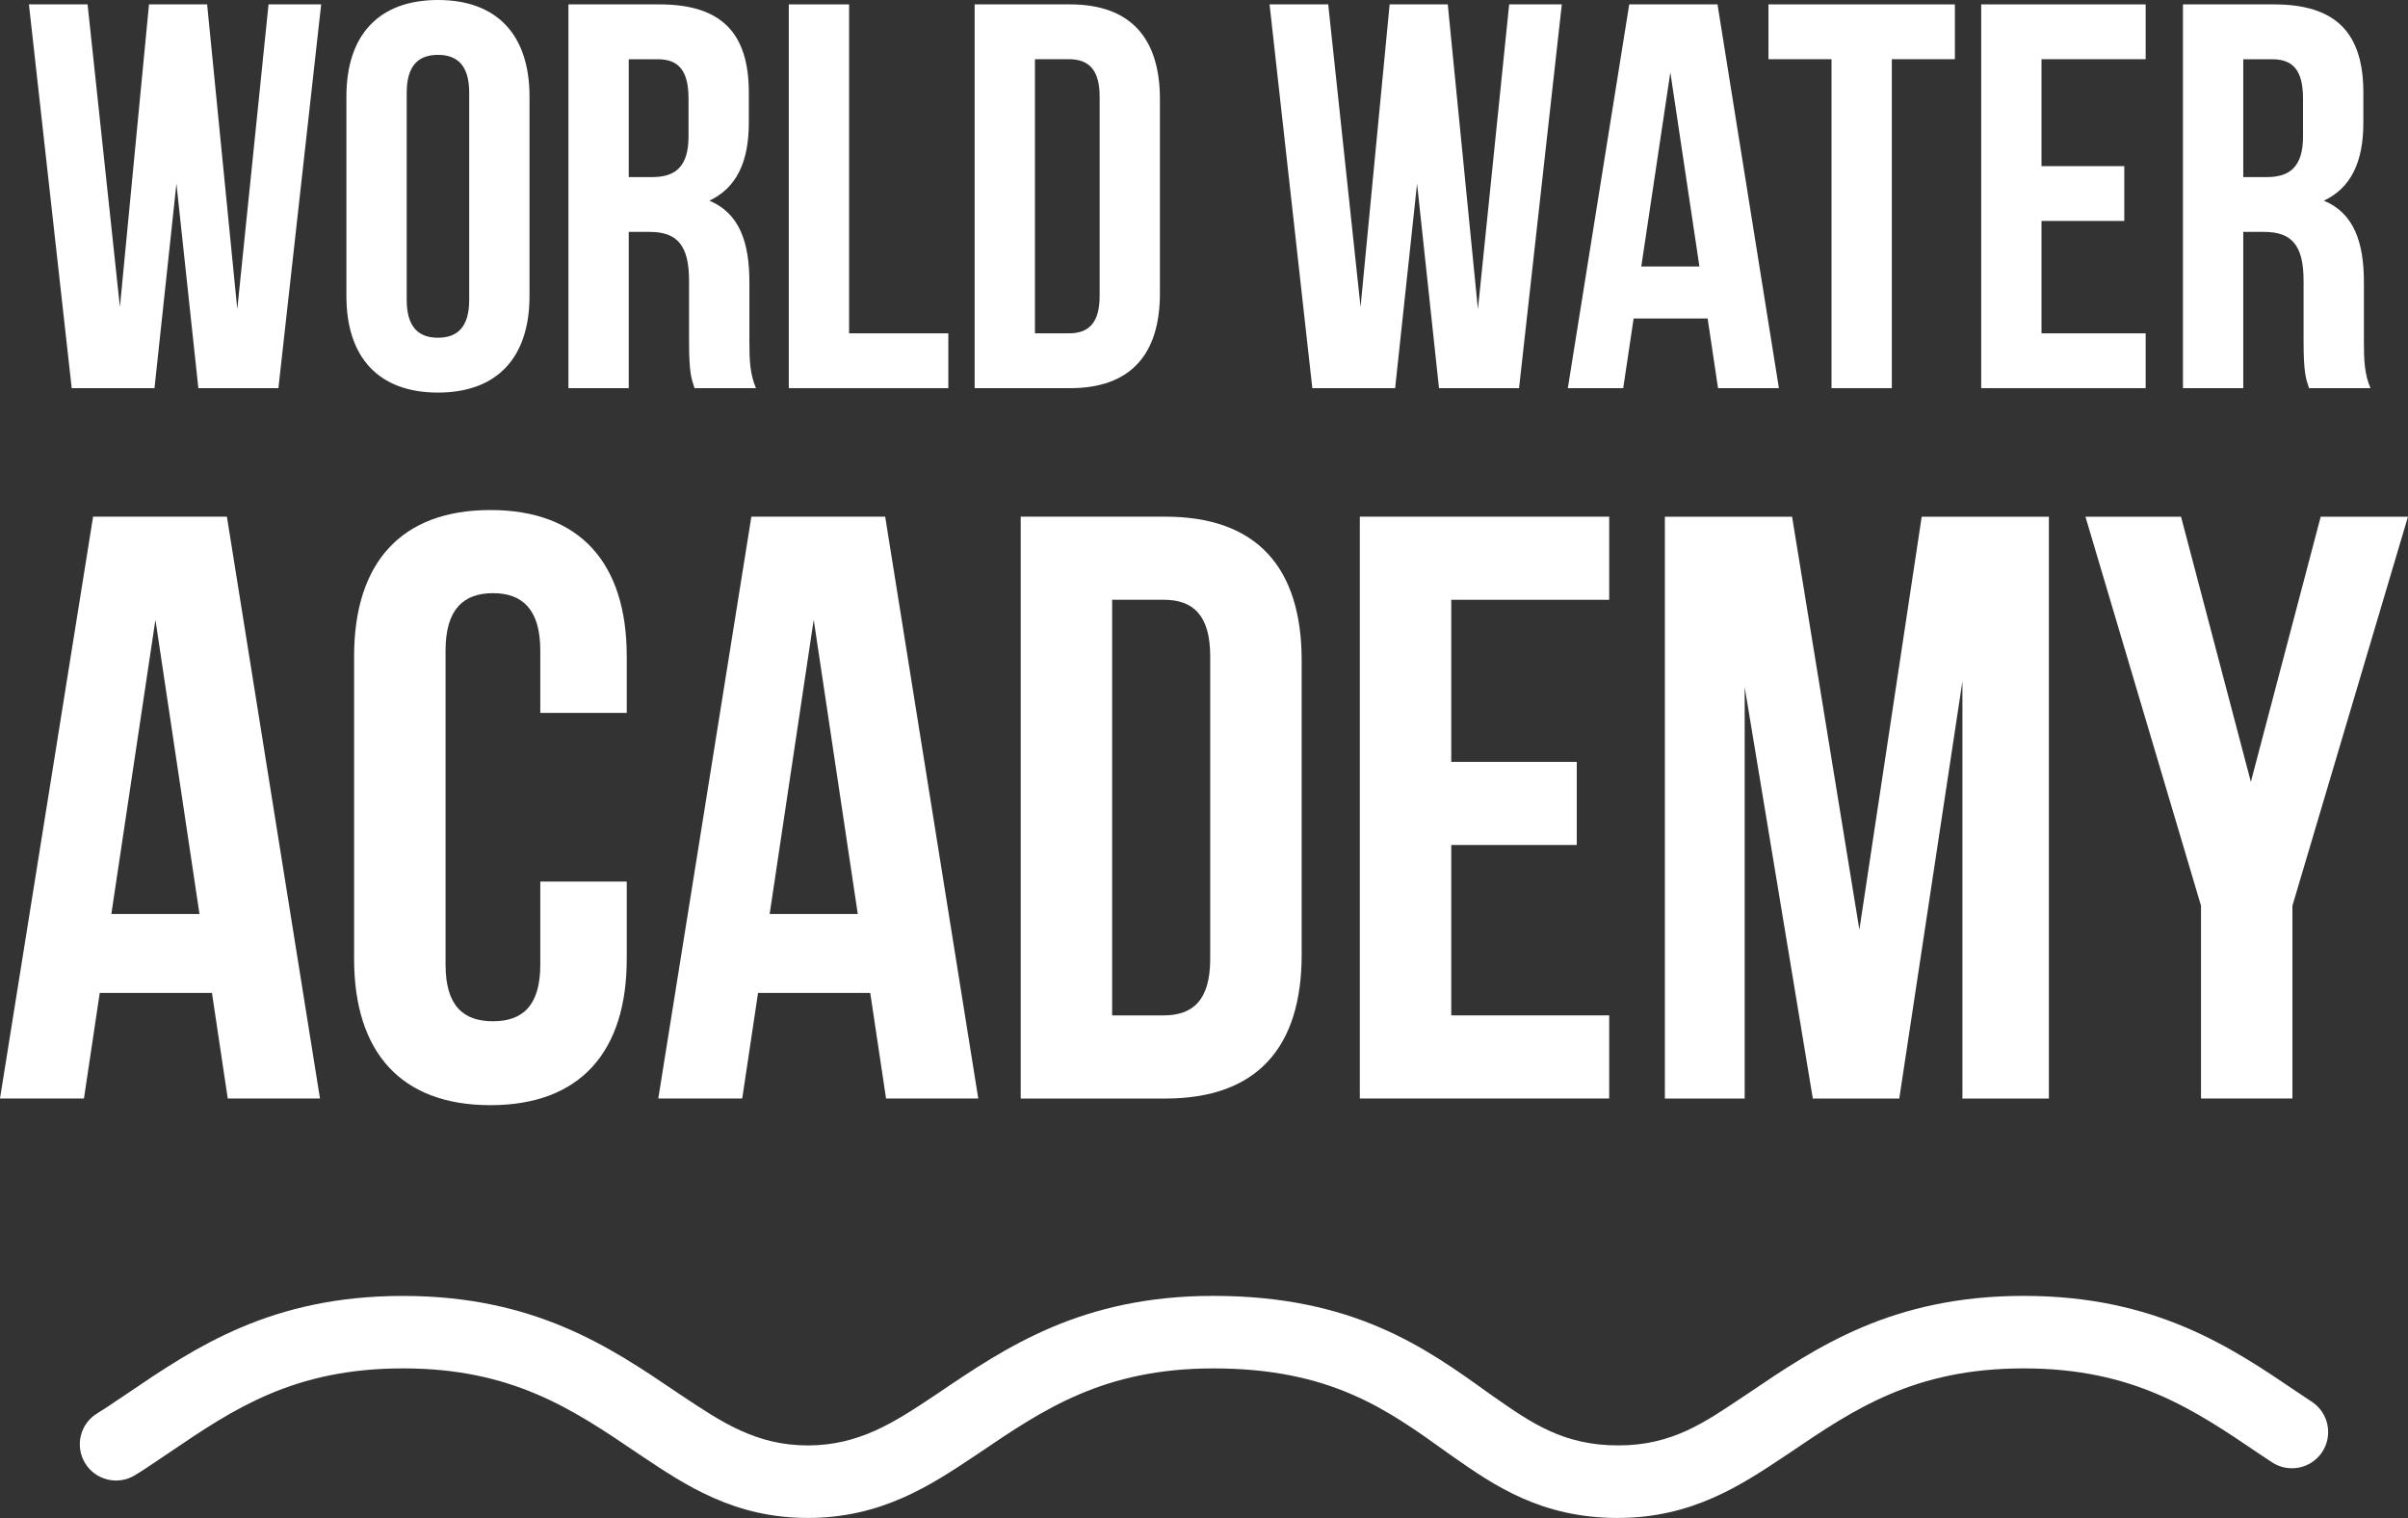 <?xml version="1.0" encoding="UTF-8"?> <svg xmlns="http://www.w3.org/2000/svg" fill="none" viewBox="0 16 113.64 71.64"><rect x="0" y="16" width="113.64" height="71.64" fill="#333333" stroke="none"/><g><path d="M8.326 24.667L7.291 34.318H3.384L1.365 16.207H4.133L5.659 30.488L7.032 16.207H9.775L11.198 30.593L12.673 16.207H15.157L13.139 34.318H9.361L8.326 24.667Z" fill="#FFF"></path><path d="M16.348 20.554C16.348 17.657 17.874 16 20.668 16C23.463 16 24.989 17.655 24.989 20.554V29.973C24.989 32.87 23.463 34.527 20.668 34.527C17.874 34.527 16.348 32.871 16.348 29.973V20.554ZM19.194 30.154C19.194 31.447 19.763 31.938 20.668 31.938C21.574 31.938 22.143 31.447 22.143 30.154V20.373C22.143 19.08 21.574 18.589 20.668 18.589C19.763 18.589 19.194 19.08 19.194 20.373V30.154Z" fill="#FFF"></path><path d="M32.777 34.318C32.621 33.852 32.518 33.568 32.518 32.092V29.246C32.518 27.565 31.949 26.944 30.656 26.944H29.672V34.318H26.826V16.207H31.122C34.071 16.207 35.339 17.579 35.339 20.373V21.796C35.339 23.659 34.744 24.874 33.477 25.47C34.9 26.065 35.366 27.437 35.366 29.326V32.12C35.366 32.999 35.392 33.646 35.676 34.319H32.778L32.777 34.318ZM29.672 18.794V24.357H30.785C31.846 24.357 32.493 23.891 32.493 22.443V20.658C32.493 19.365 32.054 18.796 31.044 18.796H29.672V18.794Z" fill="#FFF"></path><path d="M37.225 16.207H40.071V31.731H44.754V34.318H37.225V16.207Z" fill="#FFF"></path><path d="M45.996 16.207H50.497C53.343 16.207 54.74 17.786 54.74 20.683V29.843C54.74 32.741 53.343 34.319 50.497 34.319H45.996V16.207ZM48.842 18.794V31.731H50.446C51.352 31.731 51.895 31.265 51.895 29.971V20.554C51.895 19.26 51.352 18.794 50.446 18.794H48.842Z" fill="#FFF"></path><path d="M66.875 24.667L65.84 34.318H61.932L59.914 16.207H62.682L64.208 30.488L65.581 16.207H68.324L69.747 30.593L71.222 16.207H73.706L71.688 34.318H67.91L66.875 24.667Z" fill="#FFF"></path><path d="M83.951 34.318H81.079L80.588 31.032H77.095L76.604 34.318H73.99L76.888 16.207H81.054L83.951 34.318ZM77.457 28.575H80.2L78.828 19.415L77.457 28.575Z" fill="#FFF"></path><path d="M83.459 16.207H92.256V18.794H89.28V34.318H86.434V18.794H83.459V16.207Z" fill="#FFF"></path><path d="M96.344 23.84H100.251V26.427H96.344V31.731H101.26V34.318H93.498V16.207H101.26V18.794H96.344V23.84Z" fill="#FFF"></path><path d="M108.97 34.318C108.814 33.852 108.712 33.568 108.712 32.092V29.246C108.712 27.565 108.143 26.944 106.849 26.944H105.866V34.318H103.02V16.207H107.315C110.264 16.207 111.533 17.579 111.533 20.373V21.796C111.533 23.659 110.937 24.874 109.67 25.47C111.093 26.065 111.559 27.437 111.559 29.326V32.12C111.559 32.999 111.585 33.646 111.869 34.319H108.972L108.97 34.318ZM105.866 18.794V24.357H106.978C108.04 24.357 108.686 23.891 108.686 22.443V20.658C108.686 19.365 108.247 18.796 107.237 18.796H105.866V18.794Z" fill="#FFF"></path><path d="M15.102 67.841H10.748L10.003 62.86H4.707L3.962 67.841H0L4.393 40.383H10.708L15.101 67.841H15.102ZM5.257 59.134H9.414L7.335 45.247L5.255 59.134H5.257Z" fill="#FFF"></path><path d="M29.578 57.604V61.253C29.578 65.645 27.381 68.156 23.144 68.156C18.907 68.156 16.711 65.645 16.711 61.253V46.974C16.711 42.581 18.907 40.07 23.144 40.07C27.381 40.07 29.578 42.581 29.578 46.974V49.642H25.498V46.7C25.498 44.739 24.636 43.993 23.263 43.993C21.89 43.993 21.027 44.739 21.027 46.7V61.528C21.027 63.489 21.89 64.196 23.263 64.196C24.636 64.196 25.498 63.489 25.498 61.528V57.605H29.578V57.604Z" fill="#FFF"></path><path d="M46.169 67.841H41.815L41.069 62.86H35.774L35.028 67.841H31.066L35.459 40.383H41.774L46.167 67.841H46.169ZM36.323 59.134H40.481L38.401 45.247L36.322 59.134H36.323Z" fill="#FFF"></path><path d="M48.17 40.383H54.996C59.31 40.383 61.429 42.775 61.429 47.169V61.056C61.429 65.449 59.31 67.843 54.996 67.843H48.17V40.384V40.383ZM52.485 44.306V63.919H54.916C56.289 63.919 57.113 63.212 57.113 61.251V46.972C57.113 45.011 56.289 44.304 54.916 44.304H52.485V44.306Z" fill="#FFF"></path><path d="M68.489 51.955H74.412V55.877H68.489V63.919H75.942V67.841H64.174V40.383H75.942V44.306H68.489V51.955Z" fill="#FFF"></path><path d="M87.748 59.88L90.69 40.385H96.692V67.843H92.612V48.152L89.632 67.843H85.552L82.336 48.426V67.843H78.57V40.385H84.573L87.75 59.88H87.748Z" fill="#FFF"></path><path d="M103.871 58.742L98.418 40.385H102.929L106.224 52.898L109.52 40.385H113.638L108.186 58.742V67.842H103.871V58.742Z" fill="#FFF"></path><path d="M76.369 87.638C72.721 87.638 70.517 86.102 68.574 84.747L68.285 84.543C68.285 84.543 68.278 84.538 68.275 84.535C65.445 82.502 62.771 80.579 57.263 80.579C52.1 80.579 49.26 82.503 46.253 84.54L45.998 84.711C43.942 86.082 41.611 87.636 38.122 87.636C34.634 87.636 32.337 86.082 30.282 84.711L30.116 84.6C27.022 82.503 24.18 80.578 19.017 80.578C13.853 80.578 11.01 82.503 8.003 84.543L7.455 84.911C7.09 85.159 6.731 85.401 6.357 85.626C5.548 86.112 4.497 85.851 4.011 85.042C3.524 84.232 3.785 83.182 4.595 82.695C4.916 82.502 5.222 82.293 5.535 82.08L6.026 81.751C9.231 79.577 12.799 77.158 19.015 77.158C25.232 77.158 28.797 79.577 31.946 81.709L32.178 81.865C34.069 83.125 35.7 84.214 38.121 84.214C40.541 84.214 42.208 83.125 44.098 81.863L44.265 81.752C47.481 79.574 51.049 77.156 57.26 77.156C63.868 77.156 67.269 79.599 70.267 81.755C70.273 81.758 70.277 81.762 70.281 81.765L70.526 81.937C72.278 83.159 73.79 84.213 76.365 84.213C78.94 84.213 80.455 83.122 82.348 81.859L82.509 81.752C85.721 79.575 89.29 77.156 95.505 77.156C101.721 77.156 105.286 79.574 108.434 81.708L109.115 82.162C109.898 82.688 110.108 83.75 109.584 84.534C109.058 85.319 107.995 85.527 107.211 85.003L106.602 84.598C103.509 82.502 100.669 80.578 95.505 80.578C90.342 80.578 87.5 82.503 84.493 84.541L84.247 84.705C82.189 86.078 79.858 87.635 76.365 87.635L76.369 87.638Z" fill="#FFF"></path></g></svg> 